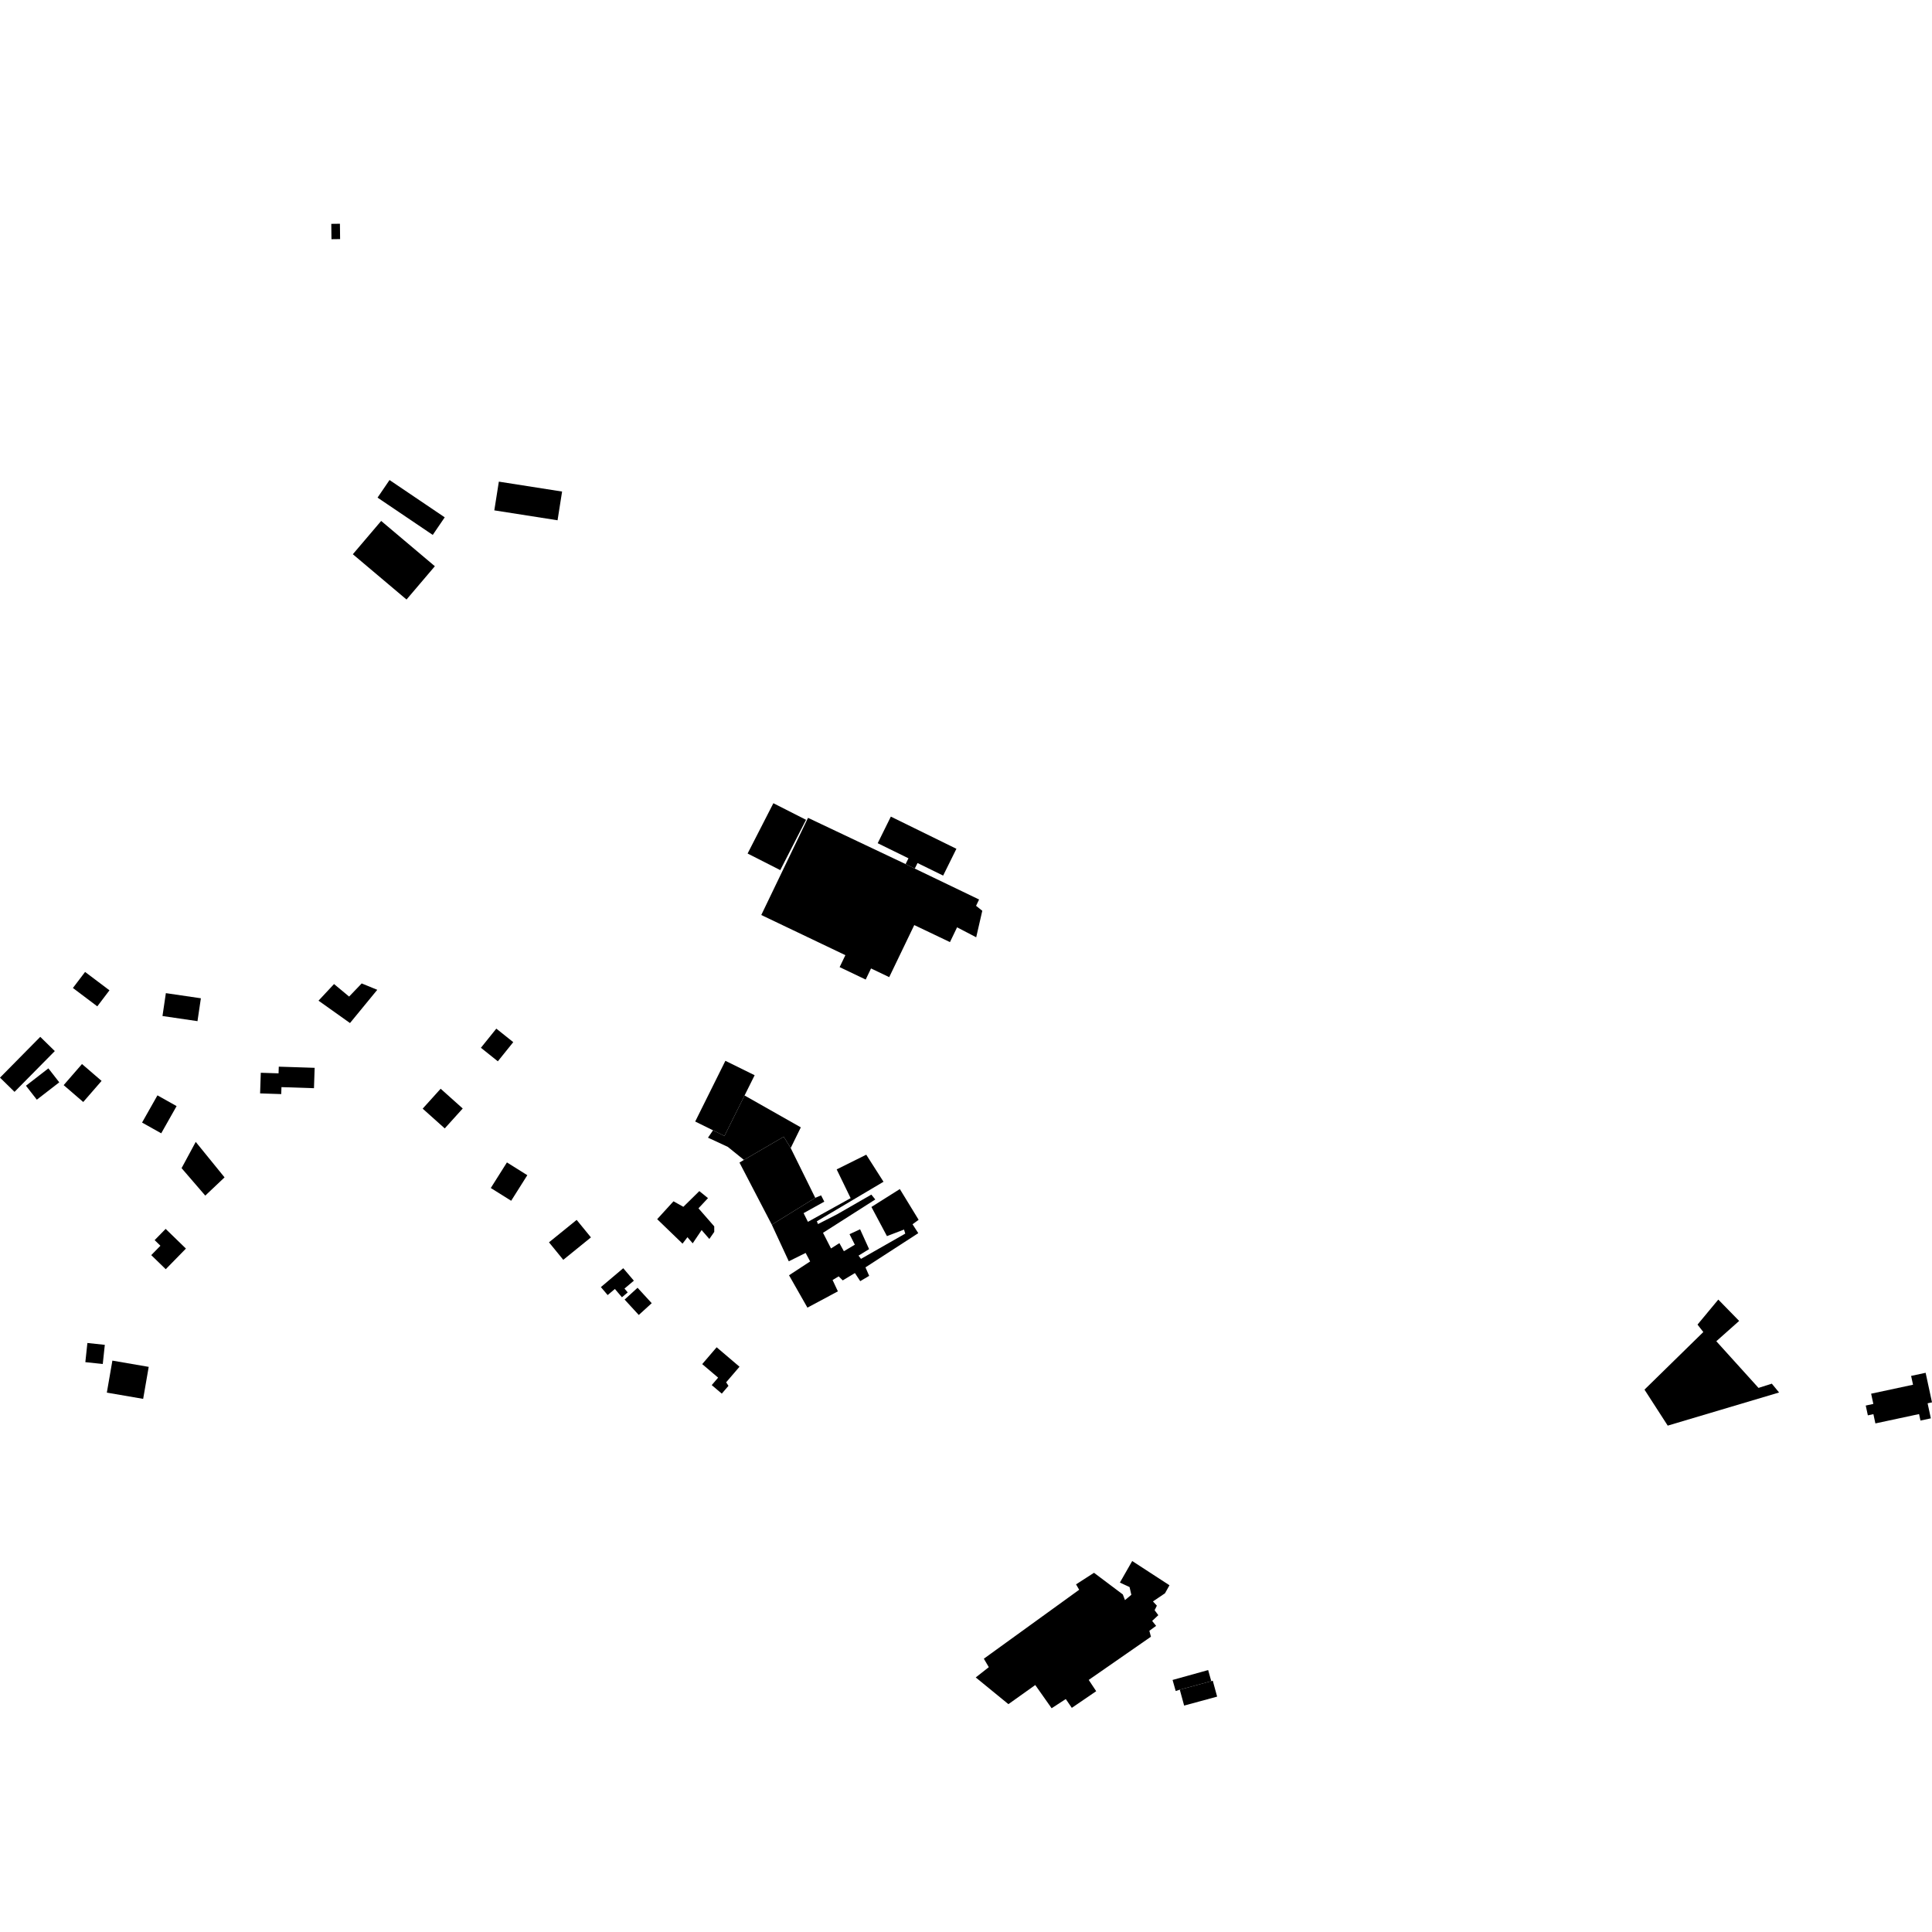 <?xml version="1.0" encoding="utf-8" standalone="no"?>
<!DOCTYPE svg PUBLIC "-//W3C//DTD SVG 1.1//EN"
  "http://www.w3.org/Graphics/SVG/1.1/DTD/svg11.dtd">
<!-- Created with matplotlib (https://matplotlib.org/) -->
<svg height="288pt" version="1.1" viewBox="0 0 288 288" width="288pt" xmlns="http://www.w3.org/2000/svg" xmlns:xlink="http://www.w3.org/1999/xlink">
 <defs>
  <style type="text/css">
*{stroke-linecap:butt;stroke-linejoin:round;}
  </style>
 </defs>
 <g id="figure_1">
  <g id="patch_1">
   <path d="M 0 288 
L 288 288 
L 288 0 
L 0 0 
z
" style="fill:none;opacity:0;"/>
  </g>
  <g id="axes_1">
   <g id="PatchCollection_1">
    <path clip-path="url(#p5bf574c12c)" d="M 180.098 248.954 
L 180.561 250.606 
L 175.869 251.879 
L 175.259 252.075 
L 174.795 250.428 
L 180.098 248.954 
"/>
    <path clip-path="url(#p5bf574c12c)" d="M 176.517 254.249 
L 175.869 251.879 
L 180.561 250.606 
L 180.787 250.544 
L 181.436 252.912 
L 176.517 254.249 
"/>
    <path clip-path="url(#p5bf574c12c)" d="M 278.926 207.756 
L 279.256 209.28 
L 278.123 209.524 
L 278.438 210.984 
L 279.264 210.805 
L 279.561 212.187 
L 286.072 210.793 
L 286.282 211.762 
L 287.83 211.43 
L 287.345 209.187 
L 288 209.047 
L 287.05 204.64 
L 284.886 205.104 
L 285.172 206.419 
L 278.926 207.756 
"/>
    <path clip-path="url(#p5bf574c12c)" d="M 245.141 207.149 
L 248.605 212.516 
L 265.205 207.576 
L 264.122 206.261 
L 262.138 206.892 
L 255.848 199.936 
L 259.252 196.908 
L 256.143 193.726 
L 253.046 197.456 
L 253.911 198.564 
L 245.141 207.149 
"/>
    <path clip-path="url(#p5bf574c12c)" d="M 134.997 128.806 
L 135.423 127.945 
L 130.837 125.696 
L 132.797 121.731 
L 142.57 126.527 
L 140.593 130.523 
L 136.775 128.65 
L 136.364 129.478 
L 134.997 128.806 
"/>
    <path clip-path="url(#p5bf574c12c)" d="M 120.451 121.915 
L 113.482 136.398 
L 126.019 142.384 
L 125.162 144.166 
L 129.047 146.02 
L 129.843 144.365 
L 132.554 145.66 
L 136.288 137.899 
L 141.61 140.438 
L 142.67 138.234 
L 145.521 139.72 
L 146.428 135.768 
L 145.501 135.026 
L 145.951 134.088 
L 136.364 129.478 
L 134.997 128.806 
L 120.451 121.915 
"/>
    <path clip-path="url(#p5bf574c12c)" d="M 115.286 119.734 
L 111.444 127.233 
L 116.313 129.707 
L 120.153 122.207 
L 115.286 119.734 
"/>
    <path clip-path="url(#p5bf574c12c)" d="M 146.659 247.262 
L 160.87 236.983 
L 160.405 236.178 
L 163.081 234.453 
L 167.379 237.683 
L 167.698 238.524 
L 168.647 237.733 
L 168.38 236.577 
L 166.939 235.913 
L 168.776 232.698 
L 174.331 236.312 
L 173.662 237.509 
L 171.87 238.722 
L 172.452 239.353 
L 172.118 240.032 
L 172.667 240.77 
L 171.75 241.627 
L 172.341 242.365 
L 171.333 243.098 
L 171.568 243.983 
L 162.294 250.423 
L 163.408 252.104 
L 159.773 254.587 
L 158.872 253.274 
L 156.764 254.647 
L 154.325 251.184 
L 150.322 254.036 
L 145.452 250.053 
L 147.4 248.521 
L 146.659 247.262 
"/>
    <path clip-path="url(#p5bf574c12c)" d="M 112.494 160.283 
L 108.132 158.133 
L 103.633 167.183 
L 106.288 168.494 
L 107.991 169.333 
L 110.991 163.302 
L 111.349 162.582 
L 112.494 160.283 
"/>
    <path clip-path="url(#p5bf574c12c)" d="M 110.991 163.302 
L 119.376 168.052 
L 117.867 171.138 
L 116.833 169.449 
L 110.899 172.908 
L 108.492 170.96 
L 105.539 169.591 
L 106.288 168.494 
L 107.991 169.333 
L 110.991 163.302 
"/>
    <path clip-path="url(#p5bf574c12c)" d="M 117.867 171.138 
L 121.528 178.557 
L 118.166 180.635 
L 115.05 182.561 
L 110.233 173.304 
L 110.899 172.908 
L 116.833 169.449 
L 117.867 171.138 
"/>
    <path clip-path="url(#p5bf574c12c)" d="M 118.166 180.635 
L 115.05 182.561 
L 117.583 188.02 
L 120.095 186.774 
L 120.766 188.042 
L 117.619 190.104 
L 120.362 194.928 
L 124.902 192.499 
L 124.11 190.809 
L 125.018 190.264 
L 125.626 190.866 
L 127.441 189.773 
L 128.234 190.979 
L 129.566 190.19 
L 129.015 188.924 
L 136.886 183.826 
L 136.031 182.5 
L 136.939 181.835 
L 134.137 177.251 
L 129.901 179.92 
L 132.216 184.265 
L 134.76 183.29 
L 134.945 183.893 
L 128.346 187.657 
L 127.981 187.174 
L 129.555 186.205 
L 128.212 183.247 
L 126.637 183.979 
L 127.429 185.545 
L 125.796 186.517 
L 125.126 185.311 
L 123.876 186.103 
L 122.686 183.772 
L 130.478 178.805 
L 129.888 178.08 
L 124.796 181.007 
L 121.937 182.472 
L 121.764 182.055 
L 131.703 176.163 
L 129.13 172.129 
L 124.722 174.32 
L 126.803 178.608 
L 120.436 182.136 
L 119.792 180.84 
L 122.876 179.127 
L 122.397 178.189 
L 121.528 178.557 
L 118.166 180.635 
"/>
    <path clip-path="url(#p5bf574c12c)" d="M 49.384 33.369 
L 50.671 33.353 
L 50.699 35.641 
L 49.412 35.657 
L 49.384 33.369 
"/>
    <path clip-path="url(#p5bf574c12c)" d="M 56.82 77.655 
L 52.598 82.619 
L 60.6 89.371 
L 64.824 84.407 
L 56.82 77.655 
"/>
    <path clip-path="url(#p5bf574c12c)" d="M 58.066 71.557 
L 56.28 74.18 
L 64.509 79.739 
L 66.295 77.118 
L 58.066 71.557 
"/>
    <path clip-path="url(#p5bf574c12c)" d="M 74.363 71.797 
L 83.79 73.275 
L 83.114 77.557 
L 73.686 76.079 
L 74.363 71.797 
"/>
    <path clip-path="url(#p5bf574c12c)" d="M 106.83 200.836 
L 104.678 203.345 
L 107.051 205.363 
L 106.098 206.474 
L 107.596 207.747 
L 108.594 206.582 
L 108.244 206.061 
L 110.237 203.736 
L 106.83 200.836 
"/>
    <path clip-path="url(#p5bf574c12c)" d="M 100.394 179.076 
L 97.965 181.74 
L 101.745 185.389 
L 102.476 184.427 
L 103.26 185.341 
L 104.589 183.366 
L 105.74 184.691 
L 106.473 183.637 
L 106.471 182.813 
L 104.119 180.12 
L 105.54 178.603 
L 104.249 177.555 
L 101.867 179.896 
L 100.394 179.076 
"/>
    <path clip-path="url(#p5bf574c12c)" d="M 95.04 191.965 
L 97.151 194.263 
L 95.221 196.021 
L 93.11 193.724 
L 95.04 191.965 
"/>
    <path clip-path="url(#p5bf574c12c)" d="M 92.906 189.051 
L 89.572 191.866 
L 90.583 193.053 
L 91.661 192.144 
L 92.713 193.382 
L 93.573 192.655 
L 93.09 192.089 
L 94.488 190.91 
L 92.906 189.051 
"/>
    <path clip-path="url(#p5bf574c12c)" d="M 85.961 181.848 
L 81.837 185.192 
L 83.966 187.8 
L 88.09 184.455 
L 85.961 181.848 
"/>
    <path clip-path="url(#p5bf574c12c)" d="M 78.606 175.184 
L 75.567 173.281 
L 73.161 177.094 
L 76.2 178.997 
L 78.606 175.184 
"/>
    <path clip-path="url(#p5bf574c12c)" d="M 65.687 162.296 
L 63.007 165.265 
L 66.298 168.211 
L 68.978 165.242 
L 65.687 162.296 
"/>
    <path clip-path="url(#p5bf574c12c)" d="M 73.985 153.337 
L 76.51 155.352 
L 74.212 158.207 
L 71.689 156.19 
L 73.985 153.337 
"/>
    <path clip-path="url(#p5bf574c12c)" d="M 53.916 146.599 
L 52.041 148.557 
L 49.794 146.69 
L 47.481 149.169 
L 52.173 152.503 
L 56.239 147.549 
L 53.916 146.599 
"/>
    <path clip-path="url(#p5bf574c12c)" d="M 46.905 159.18 
L 43.984 159.084 
L 41.557 159.006 
L 41.524 160.002 
L 38.875 159.915 
L 38.773 162.991 
L 41.923 163.095 
L 41.957 162.056 
L 46.803 162.216 
L 46.905 159.18 
"/>
    <path clip-path="url(#p5bf574c12c)" d="M 24.725 148.046 
L 29.945 148.812 
L 29.439 152.222 
L 24.221 151.456 
L 24.725 148.046 
"/>
    <path clip-path="url(#p5bf574c12c)" d="M 23.471 163.283 
L 21.178 167.339 
L 24.034 168.94 
L 26.325 164.885 
L 23.471 163.283 
"/>
    <path clip-path="url(#p5bf574c12c)" d="M 29.177 170.221 
L 27.068 174.133 
L 30.599 178.228 
L 33.473 175.509 
L 29.177 170.221 
"/>
    <path clip-path="url(#p5bf574c12c)" d="M 24.692 183.187 
L 23.052 184.863 
L 23.914 185.7 
L 22.546 187.099 
L 24.707 189.199 
L 27.716 186.124 
L 24.692 183.187 
"/>
    <path clip-path="url(#p5bf574c12c)" d="M 15.624 200.473 
L 13.027 200.197 
L 12.722 203.054 
L 15.319 203.328 
L 15.624 200.473 
"/>
    <path clip-path="url(#p5bf574c12c)" d="M 16.753 202.825 
L 22.168 203.757 
L 21.341 208.527 
L 15.926 207.595 
L 16.753 202.825 
"/>
    <path clip-path="url(#p5bf574c12c)" d="M 16.317 147.624 
L 12.684 144.886 
L 10.868 147.276 
L 14.504 150.015 
L 16.317 147.624 
"/>
    <path clip-path="url(#p5bf574c12c)" d="M 15.141 161.128 
L 12.223 158.613 
L 9.49 161.759 
L 12.408 164.274 
L 15.141 161.128 
"/>
    <path clip-path="url(#p5bf574c12c)" d="M 7.214 159.259 
L 3.869 161.849 
L 5.489 163.928 
L 8.835 161.341 
L 7.214 159.259 
"/>
    <path clip-path="url(#p5bf574c12c)" d="M 8.169 156.682 
L 6.002 154.561 
L 0 160.641 
L 2.165 162.762 
L 8.169 156.682 
"/>
   </g>
  </g>
 </g>
 <defs>
  <clipPath id="p5bf574c12c">
   <rect height="221.294" width="288" x="0" y="33.353"/>
  </clipPath>
 </defs>
</svg>
